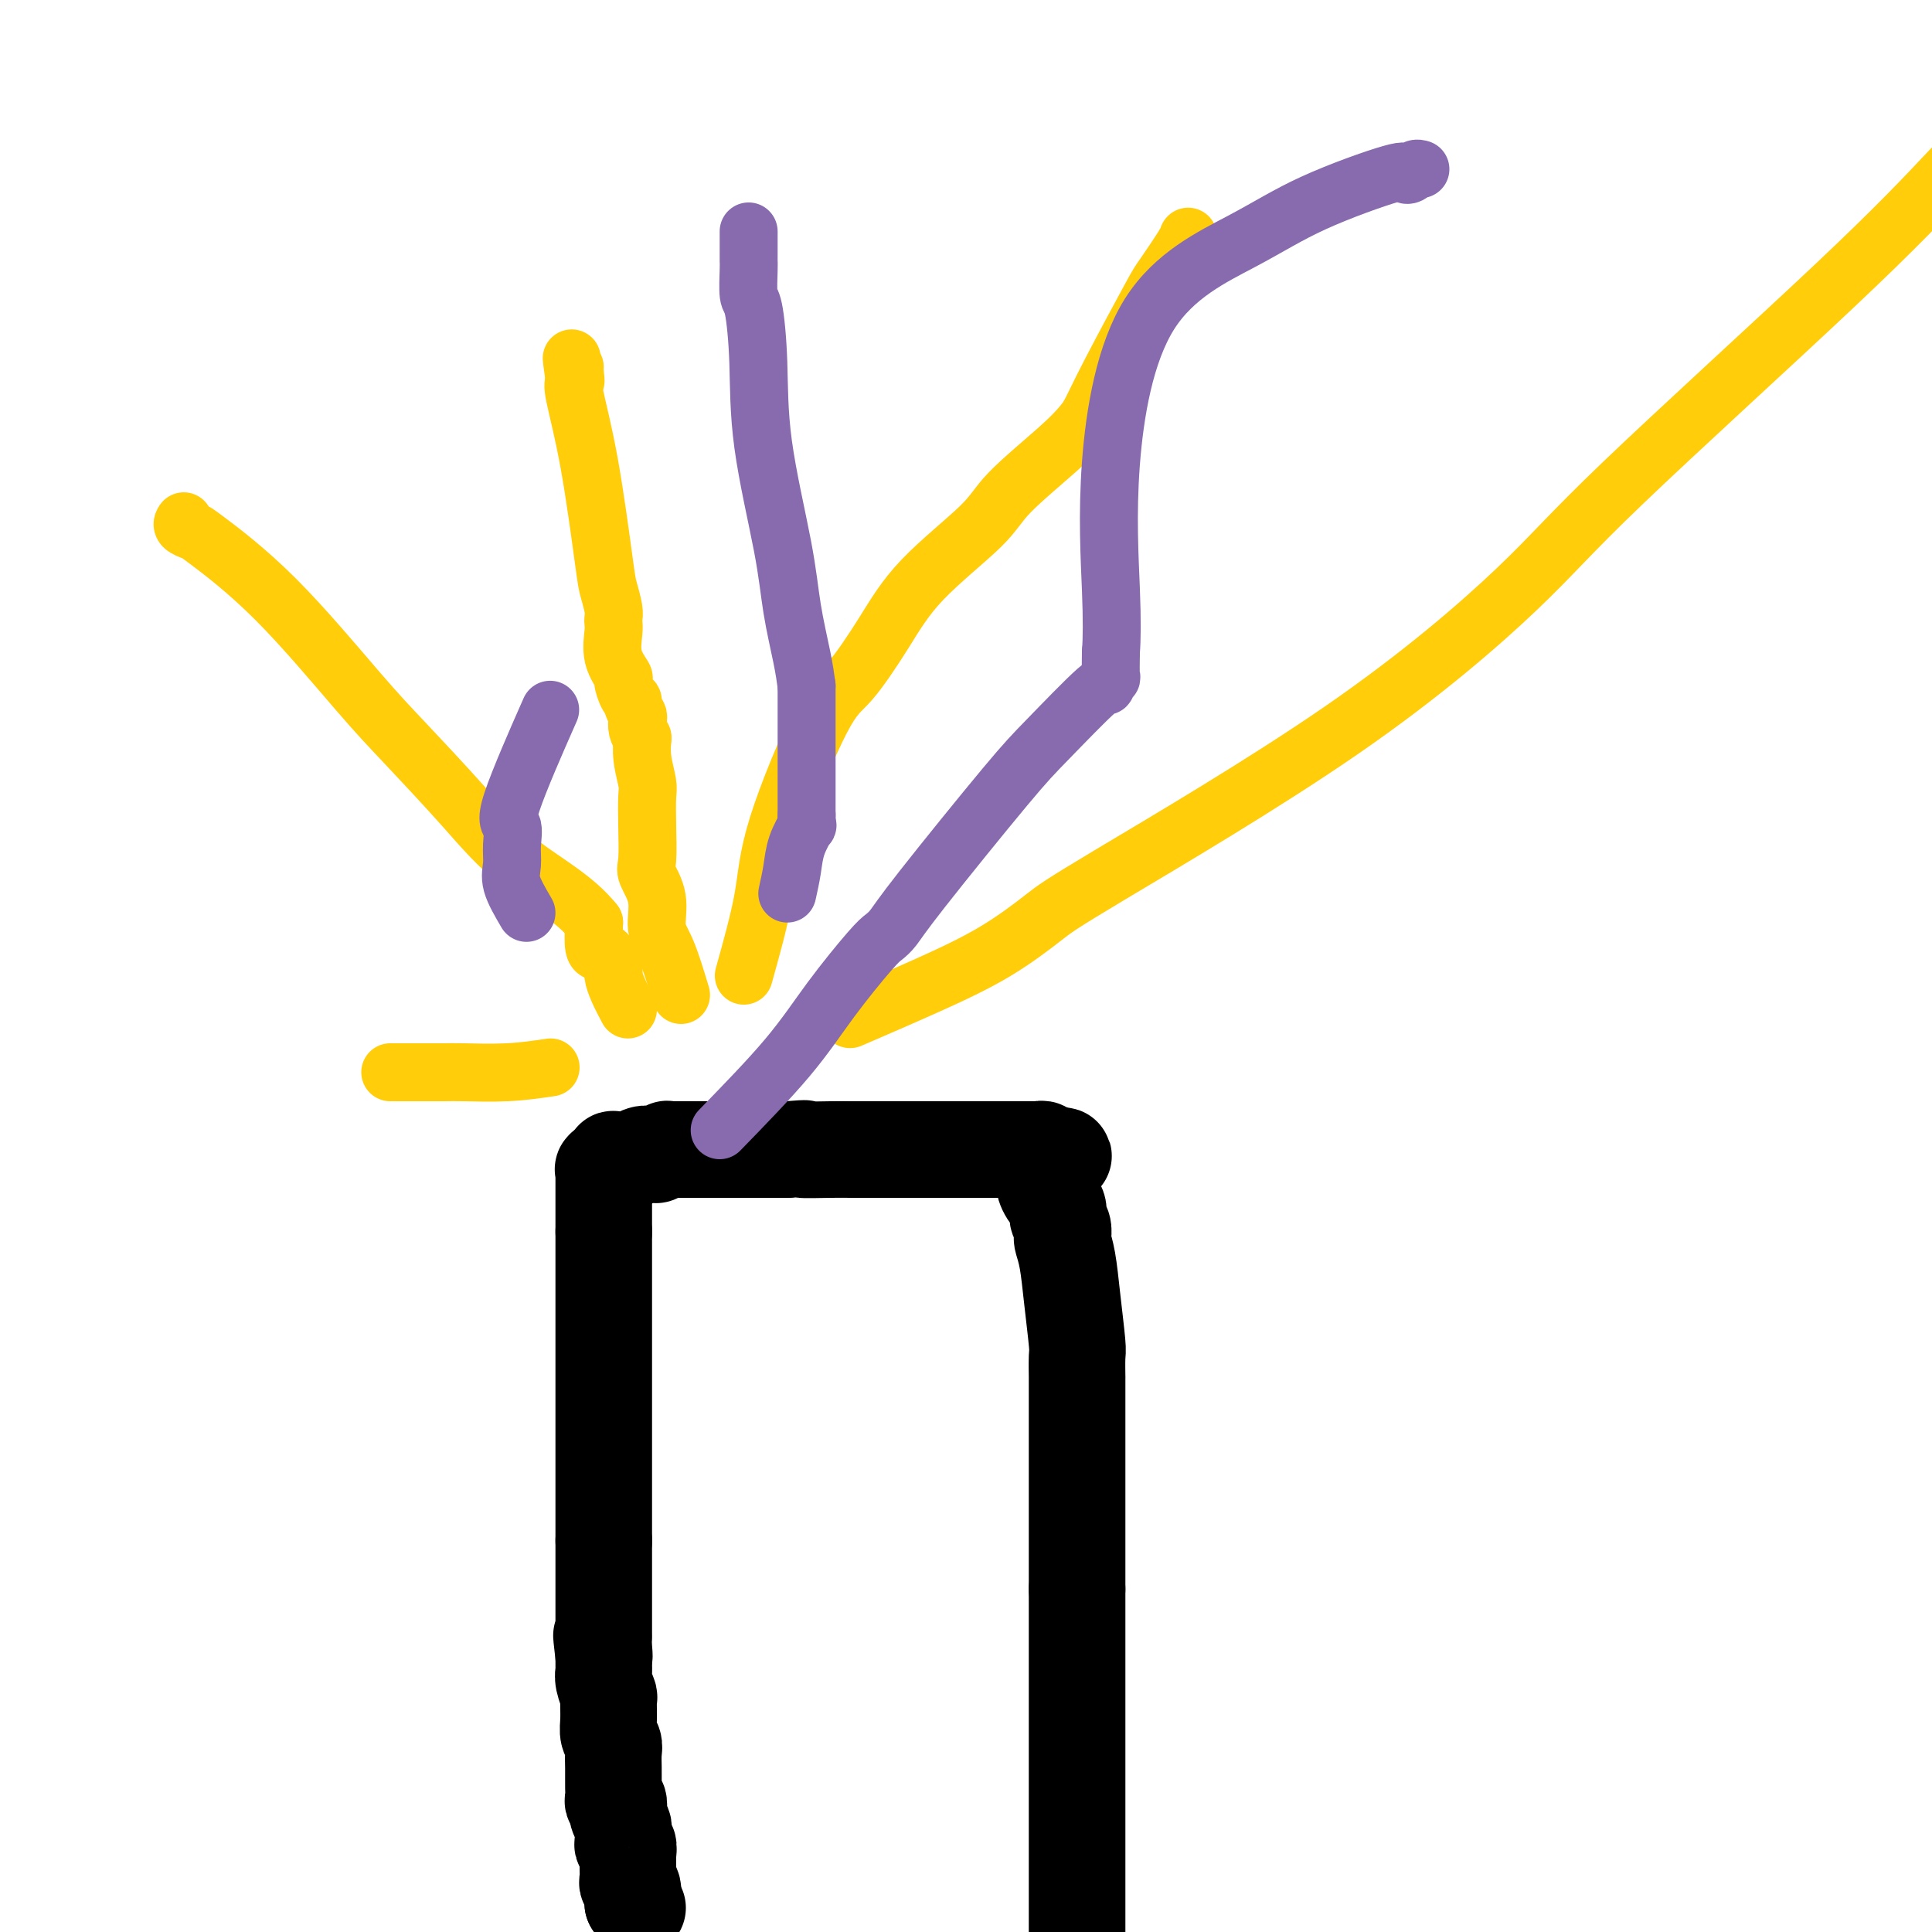 <svg viewBox='0 0 400 400' version='1.1' xmlns='http://www.w3.org/2000/svg' xmlns:xlink='http://www.w3.org/1999/xlink'><g fill='none' stroke='#000000' stroke-width='20' stroke-linecap='round' stroke-linejoin='round'><path d='M132,395c0.000,0.000 -1.000,-1.000 -1,-1'/><path d='M131,394c-0.094,-0.783 0.171,-2.241 0,-3c-0.171,-0.759 -0.778,-0.818 -1,-1c-0.222,-0.182 -0.058,-0.487 0,-1c0.058,-0.513 0.012,-1.233 0,-2c-0.012,-0.767 0.011,-1.580 0,-2c-0.011,-0.420 -0.056,-0.445 0,-1c0.056,-0.555 0.212,-1.639 0,-2c-0.212,-0.361 -0.793,0.001 -1,0c-0.207,-0.001 -0.042,-0.366 0,-1c0.042,-0.634 -0.040,-1.536 0,-2c0.040,-0.464 0.203,-0.488 0,-1c-0.203,-0.512 -0.772,-1.512 -1,-2c-0.228,-0.488 -0.114,-0.463 0,-1c0.114,-0.537 0.227,-1.635 0,-2c-0.227,-0.365 -0.793,0.005 -1,0c-0.207,-0.005 -0.055,-0.385 0,-1c0.055,-0.615 0.015,-1.467 0,-2c-0.015,-0.533 -0.003,-0.748 0,-1c0.003,-0.252 -0.003,-0.542 0,-1c0.003,-0.458 0.015,-1.083 0,-2c-0.015,-0.917 -0.057,-2.127 0,-3c0.057,-0.873 0.212,-1.408 0,-2c-0.212,-0.592 -0.793,-1.240 -1,-2c-0.207,-0.760 -0.041,-1.633 0,-3c0.041,-1.367 -0.041,-3.230 0,-4c0.041,-0.770 0.207,-0.448 0,-1c-0.207,-0.552 -0.788,-1.977 -1,-3c-0.212,-1.023 -0.057,-1.645 0,-2c0.057,-0.355 0.015,-0.442 0,-1c-0.015,-0.558 -0.004,-1.588 0,-2c0.004,-0.412 0.002,-0.206 0,0'/><path d='M125,343c-0.928,-8.090 -0.249,-2.815 0,-1c0.249,1.815 0.067,0.172 0,-1c-0.067,-1.172 -0.018,-1.871 0,-2c0.018,-0.129 0.005,0.312 0,-1c-0.005,-1.312 -0.001,-4.376 0,-6c0.001,-1.624 0.000,-1.809 0,-3c-0.000,-1.191 -0.000,-3.390 0,-4c0.000,-0.610 0.000,0.369 0,0c-0.000,-0.369 -0.000,-2.085 0,-3c0.000,-0.915 0.000,-1.029 0,-1c-0.000,0.029 -0.000,0.201 0,0c0.000,-0.201 0.000,-0.776 0,-1c-0.000,-0.224 -0.000,-0.099 0,0c0.000,0.099 0.000,0.171 0,0c-0.000,-0.171 -0.000,-0.586 0,-1'/><path d='M125,319c0.000,-4.134 -0.000,-2.468 0,-2c0.000,0.468 0.000,-0.263 0,-1c-0.000,-0.737 -0.000,-1.480 0,-2c0.000,-0.520 0.000,-0.818 0,-2c0.000,-1.182 0.000,-3.247 0,-4c0.000,-0.753 0.000,-0.195 0,-1c0.000,-0.805 0.000,-2.973 0,-4c0.000,-1.027 0.000,-0.915 0,-2c0.000,-1.085 0.000,-3.369 0,-5c0.000,-1.631 0.000,-2.609 0,-4c-0.000,-1.391 0.000,-3.194 0,-4c0.000,-0.806 0.000,-0.615 0,-1c-0.000,-0.385 -0.000,-1.347 0,-2c0.000,-0.653 0.000,-0.996 0,-1c-0.000,-0.004 -0.000,0.333 0,0c0.000,-0.333 -0.000,-1.336 0,-2c0.000,-0.664 -0.000,-0.989 0,-1c0.000,-0.011 -0.000,0.293 0,0c0.000,-0.293 -0.000,-1.182 0,-2c0.000,-0.818 -0.000,-1.566 0,-2c0.000,-0.434 -0.000,-0.555 0,-1c0.000,-0.445 -0.000,-1.215 0,-2c0.000,-0.785 -0.000,-1.584 0,-2c0.000,-0.416 -0.000,-0.448 0,-1c0.000,-0.552 -0.000,-1.624 0,-2c0.000,-0.376 -0.000,-0.055 0,-1c0.000,-0.945 -0.000,-3.157 0,-4c0.000,-0.843 -0.000,-0.319 0,-1c0.000,-0.681 -0.000,-2.568 0,-4c0.000,-1.432 0.000,-2.409 0,-3c0.000,-0.591 0.000,-0.795 0,-1'/><path d='M125,255c-0.000,-10.463 -0.000,-4.621 0,-3c0.000,1.621 0.000,-0.980 0,-2c-0.000,-1.020 -0.000,-0.459 0,-1c0.000,-0.541 0.000,-2.183 0,-3c-0.000,-0.817 -0.000,-0.808 0,-1c0.000,-0.192 0.000,-0.586 0,-1c-0.000,-0.414 -0.000,-0.847 0,-1c0.000,-0.153 0.000,-0.027 0,0c-0.000,0.027 -0.002,-0.045 0,0c0.002,0.045 0.006,0.205 0,0c-0.006,-0.205 -0.022,-0.777 0,-1c0.022,-0.223 0.083,-0.099 0,0c-0.083,0.099 -0.309,0.171 0,0c0.309,-0.171 1.155,-0.586 2,-1'/><path d='M127,241c0.137,-2.101 -0.521,-0.353 0,0c0.521,0.353 2.221,-0.690 3,-1c0.779,-0.310 0.637,0.114 1,0c0.363,-0.114 1.229,-0.766 2,-1c0.771,-0.234 1.446,-0.049 2,0c0.554,0.049 0.988,-0.040 1,0c0.012,0.040 -0.400,0.207 0,0c0.400,-0.207 1.610,-0.787 2,-1c0.390,-0.213 -0.039,-0.057 0,0c0.039,0.057 0.546,0.015 1,0c0.454,-0.015 0.853,-0.004 1,0c0.147,0.004 0.040,0.001 0,0c-0.040,-0.001 -0.013,-0.000 0,0c0.013,0.000 0.014,0.000 0,0c-0.014,-0.000 -0.041,-0.000 0,0c0.041,0.000 0.152,0.000 0,0c-0.152,-0.000 -0.566,-0.000 0,0c0.566,0.000 2.111,0.000 3,0c0.889,-0.000 1.121,-0.000 2,0c0.879,0.000 2.406,0.000 4,0c1.594,-0.000 3.254,-0.000 4,0c0.746,0.000 0.576,0.000 1,0c0.424,-0.000 1.442,-0.000 2,0c0.558,0.000 0.655,0.000 1,0c0.345,-0.000 0.936,-0.000 1,0c0.064,0.000 -0.400,0.000 0,0c0.400,-0.000 1.662,-0.000 2,0c0.338,0.000 -0.250,0.000 0,0c0.250,-0.000 1.336,-0.000 2,0c0.664,0.000 0.904,0.000 1,0c0.096,-0.000 0.048,0.000 0,0'/><path d='M163,238c5.944,-0.464 2.803,-0.124 3,0c0.197,0.124 3.733,0.033 6,0c2.267,-0.033 3.267,-0.009 4,0c0.733,0.009 1.199,0.002 2,0c0.801,-0.002 1.936,-0.001 3,0c1.064,0.001 2.058,0.000 3,0c0.942,-0.000 1.832,-0.000 2,0c0.168,0.000 -0.386,0.000 2,0c2.386,-0.000 7.714,-0.000 10,0c2.286,0.000 1.532,0.000 2,0c0.468,-0.000 2.160,-0.000 3,0c0.840,0.000 0.830,0.000 1,0c0.170,-0.000 0.522,-0.000 1,0c0.478,0.000 1.084,0.000 2,0c0.916,-0.000 2.144,-0.001 3,0c0.856,0.001 1.340,0.004 2,0c0.660,-0.004 1.497,-0.015 2,0c0.503,0.015 0.671,0.057 1,0c0.329,-0.057 0.820,-0.211 1,0c0.180,0.211 0.048,0.789 0,1c-0.048,0.211 -0.013,0.057 0,0c0.013,-0.057 0.004,-0.016 0,0c-0.004,0.016 -0.002,0.008 0,0'/><path d='M216,239c8.200,0.310 2.199,0.585 0,1c-2.199,0.415 -0.595,0.968 0,1c0.595,0.032 0.183,-0.458 0,0c-0.183,0.458 -0.136,1.866 0,3c0.136,1.134 0.362,1.996 1,3c0.638,1.004 1.687,2.151 2,3c0.313,0.849 -0.109,1.400 0,2c0.109,0.600 0.750,1.251 1,2c0.250,0.749 0.109,1.598 0,2c-0.109,0.402 -0.187,0.356 0,1c0.187,0.644 0.639,1.978 1,4c0.361,2.022 0.633,4.732 1,8c0.367,3.268 0.830,7.094 1,9c0.170,1.906 0.045,1.893 0,3c-0.045,1.107 -0.012,3.335 0,4c0.012,0.665 0.003,-0.234 0,0c-0.003,0.234 -0.001,1.601 0,3c0.001,1.399 0.000,2.830 0,4c-0.000,1.170 -0.000,2.080 0,3c0.000,0.920 0.000,1.849 0,3c-0.000,1.151 -0.000,2.525 0,4c0.000,1.475 0.000,3.053 0,4c-0.000,0.947 -0.000,1.263 0,2c0.000,0.737 0.000,1.896 0,3c-0.000,1.104 -0.000,2.153 0,3c0.000,0.847 0.000,1.490 0,2c-0.000,0.510 -0.000,0.885 0,2c0.000,1.115 0.000,2.969 0,4c-0.000,1.031 -0.000,1.239 0,2c0.000,0.761 0.000,2.075 0,3c-0.000,0.925 -0.000,1.463 0,2'/><path d='M223,329c0.000,8.518 0.000,4.314 0,3c-0.000,-1.314 -0.000,0.262 0,1c0.000,0.738 0.000,0.640 0,1c-0.000,0.360 0.000,1.179 0,2c-0.000,0.821 -0.000,1.643 0,2c0.000,0.357 0.000,0.250 0,1c0.000,0.750 0.000,2.357 0,3c-0.000,0.643 0.000,0.322 0,1c0.000,0.678 0.000,2.354 0,4c0.000,1.646 0.000,3.263 0,4c-0.000,0.737 0.000,0.593 0,1c-0.000,0.407 -0.000,1.364 0,3c0.000,1.636 -0.000,3.951 0,5c0.000,1.049 0.000,0.831 0,4c0.000,3.169 0.000,9.724 0,14c0.000,4.276 0.000,6.272 0,8c0.000,1.728 0.000,3.188 0,4c0.000,0.812 0.000,0.977 0,1c0.000,0.023 0.000,-0.096 0,0c0.000,0.096 0.000,0.409 0,1c0.000,0.591 0.000,1.462 0,2c0.000,0.538 0.000,0.742 0,1c0.000,0.258 0.000,0.569 0,1c0.000,0.431 0.000,0.980 0,2c0.000,1.020 0.000,2.510 0,4'/></g>
<g fill='none' stroke='#FFCD0A' stroke-width='12' stroke-linecap='round' stroke-linejoin='round'><path d='M130,209c-0.723,-1.367 -1.447,-2.733 -2,-4c-0.553,-1.267 -0.936,-2.434 -1,-3c-0.064,-0.566 0.190,-0.530 0,-1c-0.190,-0.470 -0.825,-1.446 -1,-2c-0.175,-0.554 0.111,-0.684 0,-1c-0.111,-0.316 -0.617,-0.817 -1,-1c-0.383,-0.183 -0.642,-0.049 -1,0c-0.358,0.049 -0.817,0.014 -1,-1c-0.183,-1.014 -0.092,-3.007 0,-5'/><path d='M123,191c-3.919,-4.956 -10.218,-8.347 -15,-12c-4.782,-3.653 -8.049,-7.567 -12,-12c-3.951,-4.433 -8.587,-9.383 -12,-13c-3.413,-3.617 -5.601,-5.900 -10,-11c-4.399,-5.100 -11.007,-13.016 -17,-19c-5.993,-5.984 -11.371,-10.034 -14,-12c-2.629,-1.966 -2.508,-1.847 -3,-2c-0.492,-0.153 -1.596,-0.577 -2,-1c-0.404,-0.423 -0.108,-0.845 0,-1c0.108,-0.155 0.029,-0.041 0,0c-0.029,0.041 -0.008,0.011 0,0c0.008,-0.011 0.002,-0.003 0,0c-0.002,0.003 -0.001,0.002 0,0'/><path d='M154,202c1.587,-5.683 3.175,-11.366 4,-16c0.825,-4.634 0.888,-8.218 3,-15c2.112,-6.782 6.274,-16.760 9,-22c2.726,-5.240 4.015,-5.741 6,-8c1.985,-2.259 4.666,-6.277 7,-10c2.334,-3.723 4.320,-7.151 8,-11c3.680,-3.849 9.055,-8.121 12,-11c2.945,-2.879 3.462,-4.367 6,-7c2.538,-2.633 7.097,-6.411 10,-9c2.903,-2.589 4.151,-3.988 5,-5c0.849,-1.012 1.299,-1.637 2,-3c0.701,-1.363 1.652,-3.465 4,-8c2.348,-4.535 6.093,-11.502 8,-15c1.907,-3.498 1.975,-3.525 3,-5c1.025,-1.475 3.007,-4.397 4,-6c0.993,-1.603 0.998,-1.887 1,-2c0.002,-0.113 0.001,-0.057 0,0'/><path d='M176,211c5.452,-2.355 10.904,-4.711 16,-7c5.096,-2.289 9.837,-4.512 14,-7c4.163,-2.488 7.750,-5.241 10,-7c2.250,-1.759 3.164,-2.524 14,-9c10.836,-6.476 31.594,-18.663 48,-30c16.406,-11.337 28.459,-21.822 36,-29c7.541,-7.178 10.569,-11.048 22,-22c11.431,-10.952 31.266,-28.986 44,-41c12.734,-12.014 18.367,-18.007 24,-24'/><path d='M141,206c-1.025,-3.382 -2.050,-6.765 -3,-9c-0.950,-2.235 -1.824,-3.324 -2,-5c-0.176,-1.676 0.345,-3.940 0,-6c-0.345,-2.060 -1.555,-3.914 -2,-5c-0.445,-1.086 -0.123,-1.402 0,-3c0.123,-1.598 0.047,-4.478 0,-7c-0.047,-2.522 -0.065,-4.686 0,-6c0.065,-1.314 0.214,-1.777 0,-3c-0.214,-1.223 -0.789,-3.204 -1,-5c-0.211,-1.796 -0.057,-3.407 0,-4c0.057,-0.593 0.016,-0.170 0,0c-0.016,0.170 -0.008,0.085 0,0'/><path d='M133,153c-0.414,-0.635 -0.828,-1.270 -1,-2c-0.172,-0.730 -0.101,-1.555 0,-2c0.101,-0.445 0.233,-0.508 0,-1c-0.233,-0.492 -0.831,-1.411 -1,-2c-0.169,-0.589 0.091,-0.848 0,-1c-0.091,-0.152 -0.532,-0.198 -1,-1c-0.468,-0.802 -0.962,-2.362 -1,-3c-0.038,-0.638 0.382,-0.356 0,-1c-0.382,-0.644 -1.566,-2.215 -2,-4c-0.434,-1.785 -0.120,-3.784 0,-5c0.120,-1.216 0.045,-1.649 0,-2c-0.045,-0.351 -0.059,-0.622 0,-1c0.059,-0.378 0.190,-0.864 0,-2c-0.190,-1.136 -0.703,-2.920 -1,-4c-0.297,-1.080 -0.379,-1.454 -1,-6c-0.621,-4.546 -1.783,-13.262 -3,-20c-1.217,-6.738 -2.491,-11.496 -3,-14c-0.509,-2.504 -0.255,-2.752 0,-3'/><path d='M119,79c-1.238,-9.000 -0.332,-3.000 0,-1c0.332,2.000 0.089,0.000 0,-1c-0.089,-1.000 -0.026,-1.000 0,-1c0.026,0.000 0.013,0.000 0,0'/><path d='M114,221c-2.868,0.423 -5.735,0.845 -9,1c-3.265,0.155 -6.926,0.041 -9,0c-2.074,-0.041 -2.560,-0.011 -4,0c-1.440,0.011 -3.835,0.003 -5,0c-1.165,-0.003 -1.100,-0.001 -1,0c0.100,0.001 0.235,0.000 0,0c-0.235,-0.000 -0.841,-0.000 -1,0c-0.159,0.000 0.129,0.000 0,0c-0.129,-0.000 -0.674,-0.000 -1,0c-0.326,0.000 -0.434,0.000 -1,0c-0.566,-0.000 -1.590,-0.000 -2,0c-0.410,0.000 -0.205,0.000 0,0'/></g>
<g fill='none' stroke='#886AAE' stroke-width='12' stroke-linecap='round' stroke-linejoin='round'><path d='M163,185c0.370,-1.673 0.740,-3.345 1,-5c0.260,-1.655 0.409,-3.291 1,-5c0.591,-1.709 1.622,-3.489 2,-4c0.378,-0.511 0.102,0.247 0,0c-0.102,-0.247 -0.029,-1.499 0,-2c0.029,-0.501 0.015,-0.250 0,0'/><path d='M167,170c0.000,-0.919 0.000,-1.838 0,-3c0.000,-1.162 0.000,-2.567 0,-4c0.000,-1.433 0.000,-2.893 0,-4c0.000,-1.107 0.000,-1.861 0,-3c0.000,-1.139 0.000,-2.662 0,-4c0.000,-1.338 0.000,-2.492 0,-3c0.000,-0.508 0.000,-0.371 0,-1c0.000,-0.629 0.000,-2.024 0,-3c0.000,-0.976 0.000,-1.532 0,-2c0.000,-0.468 -0.000,-0.848 0,-1c0.000,-0.152 0.000,-0.076 0,0'/><path d='M167,142c-0.226,-1.658 -0.452,-3.316 -1,-6c-0.548,-2.684 -1.418,-6.394 -2,-10c-0.582,-3.606 -0.878,-7.109 -2,-13c-1.122,-5.891 -3.071,-14.170 -4,-21c-0.929,-6.830 -0.837,-12.211 -1,-17c-0.163,-4.789 -0.579,-8.985 -1,-11c-0.421,-2.015 -0.845,-1.848 -1,-3c-0.155,-1.152 -0.042,-3.622 0,-5c0.042,-1.378 0.011,-1.664 0,-2c-0.011,-0.336 -0.003,-0.721 0,-1c0.003,-0.279 0.001,-0.453 0,-1c-0.001,-0.547 -0.000,-1.467 0,-2c0.000,-0.533 0.000,-0.679 0,-1c-0.000,-0.321 -0.000,-0.818 0,-1c0.000,-0.182 0.000,-0.049 0,0c-0.000,0.049 -0.000,0.013 0,0c0.000,-0.013 0.000,-0.004 0,0c-0.000,0.004 -0.000,0.002 0,0'/><path d='M149,234c5.119,-5.262 10.239,-10.525 14,-15c3.761,-4.475 6.164,-8.163 9,-12c2.836,-3.837 6.106,-7.825 8,-10c1.894,-2.175 2.412,-2.539 3,-3c0.588,-0.461 1.247,-1.018 2,-2c0.753,-0.982 1.599,-2.388 6,-8c4.401,-5.612 12.355,-15.429 17,-21c4.645,-5.571 5.980,-6.895 9,-10c3.020,-3.105 7.723,-7.991 10,-10c2.277,-2.009 2.127,-1.140 2,-1c-0.127,0.140 -0.230,-0.447 0,-1c0.230,-0.553 0.793,-1.072 1,-1c0.207,0.072 0.059,0.735 0,0c-0.059,-0.735 -0.030,-2.867 0,-5'/><path d='M230,135c0.215,-2.741 0.252,-6.593 0,-13c-0.252,-6.407 -0.792,-15.368 0,-26c0.792,-10.632 2.915,-22.936 8,-31c5.085,-8.064 13.131,-11.886 19,-15c5.869,-3.114 9.561,-5.518 15,-8c5.439,-2.482 12.624,-5.043 16,-6c3.376,-0.957 2.943,-0.309 3,0c0.057,0.309 0.604,0.279 1,0c0.396,-0.279 0.642,-0.807 1,-1c0.358,-0.193 0.827,-0.052 1,0c0.173,0.052 0.049,0.015 0,0c-0.049,-0.015 -0.025,-0.007 0,0'/><path d='M109,189c-1.272,-2.173 -2.544,-4.346 -3,-6c-0.456,-1.654 -0.096,-2.790 0,-4c0.096,-1.210 -0.071,-2.496 0,-4c0.071,-1.504 0.380,-3.228 0,-4c-0.380,-0.772 -1.448,-0.592 0,-5c1.448,-4.408 5.414,-13.402 7,-17c1.586,-3.598 0.793,-1.799 0,0'/></g>
</svg>
